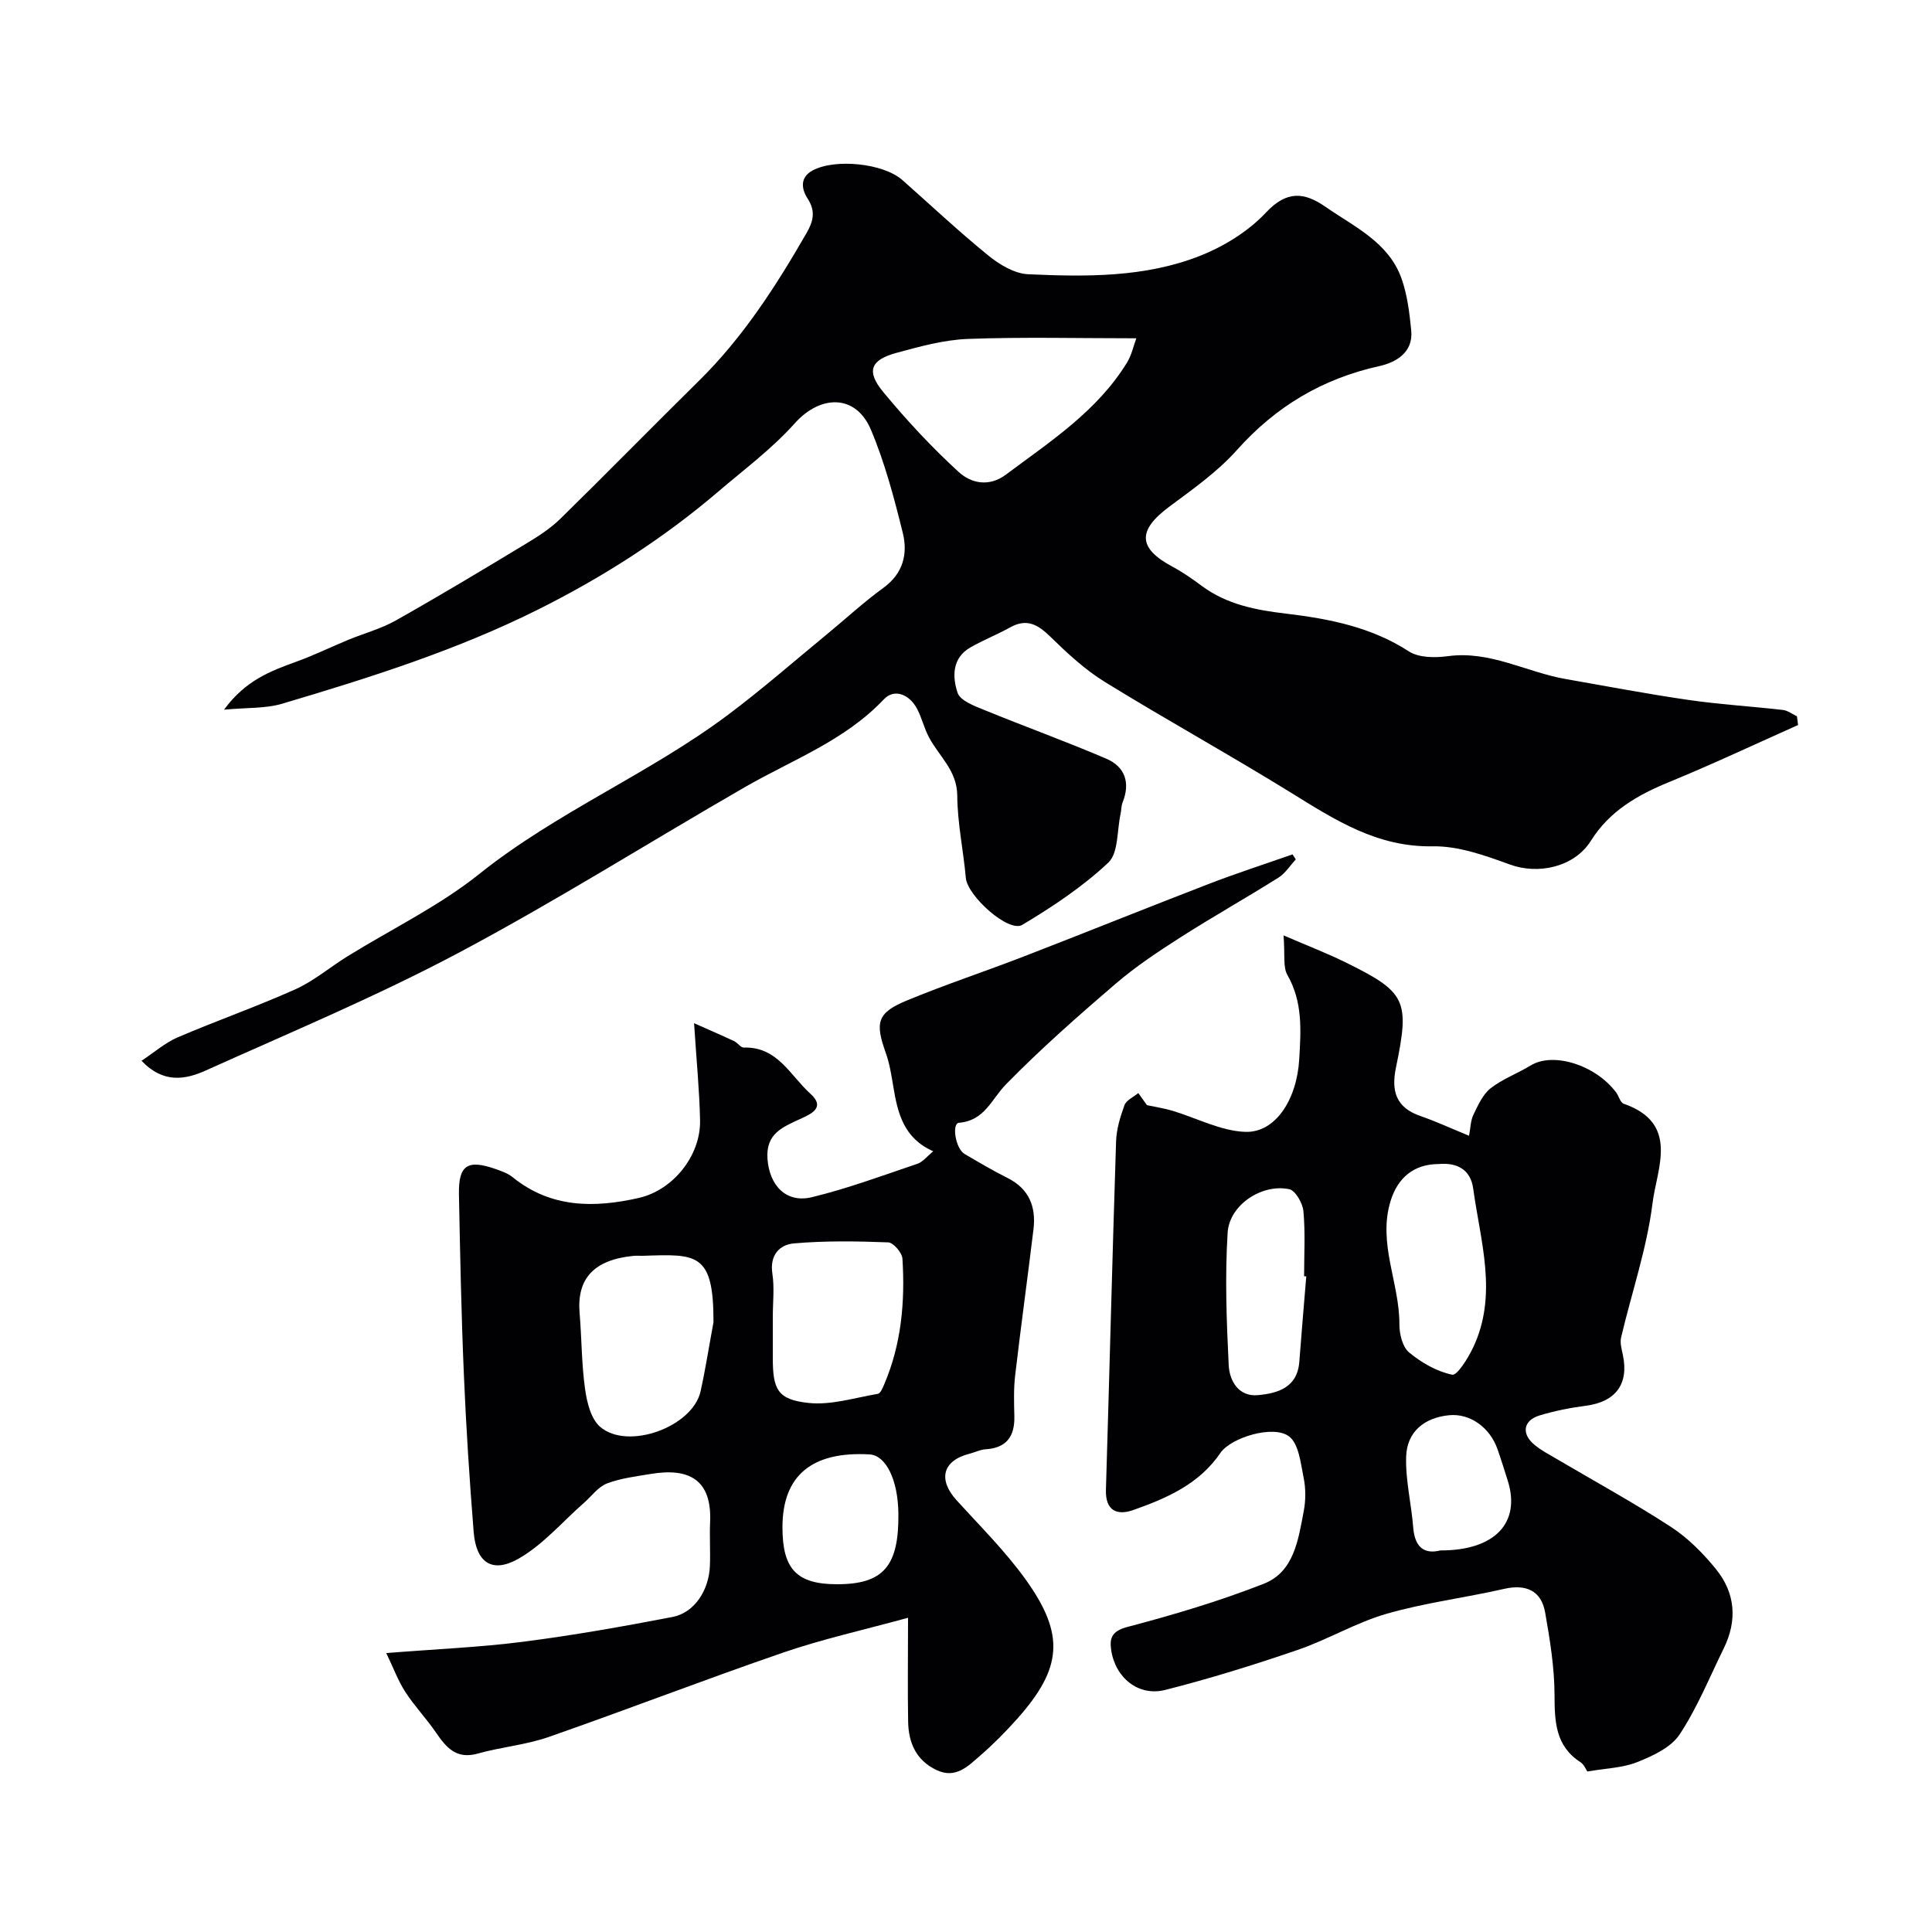 <svg enable-background="new 0 0 400 400" viewBox="0 0 400 400" xmlns="http://www.w3.org/2000/svg"><g fill="#010103"><path d="m372.27 150.11c-8.89 3.96-17.71 8.12-26.71 11.81-6.52 2.68-12.3 5.97-16.18 12.15-3.42 5.46-10.9 7.07-16.77 4.92-5.13-1.87-10.66-3.86-15.97-3.77-11.49.21-20.22-5.45-29.32-11.08-12.72-7.87-25.84-15.1-38.57-22.95-4.15-2.56-7.83-5.99-11.34-9.42-2.55-2.48-4.84-3.78-8.24-1.89-2.69 1.49-5.57 2.63-8.24 4.15-3.85 2.2-3.77 6.11-2.67 9.41.54 1.62 3.43 2.7 5.47 3.53 8.4 3.44 16.95 6.53 25.3 10.1 3.87 1.66 5.04 4.96 3.4 9.04-.3.74-.25 1.62-.43 2.42-.76 3.44-.42 8.07-2.54 10.07-5.3 4.98-11.52 9.12-17.8 12.88-2.83 1.7-11.35-5.98-11.69-9.68-.51-5.7-1.74-11.38-1.78-17.07-.04-5.22-3.76-8.13-5.85-12.07-.99-1.86-1.47-3.98-2.44-5.85-1.56-3.01-4.69-4.36-6.91-2.02-8.11 8.57-18.95 12.52-28.79 18.19-19.79 11.4-39.14 23.61-59.29 34.31-16.96 9-34.75 16.44-52.28 24.33-4.17 1.88-8.78 2.8-13.33-2 2.7-1.78 4.9-3.74 7.47-4.84 8.07-3.46 16.38-6.37 24.39-9.96 3.82-1.72 7.13-4.56 10.73-6.79 9.14-5.67 19.01-10.42 27.35-17.09 16.06-12.84 35.17-20.72 51.51-32.96 7.01-5.25 13.61-11.03 20.37-16.59 3.93-3.23 7.68-6.71 11.79-9.69 4.1-2.98 5.07-7.07 4-11.38-1.79-7.23-3.71-14.52-6.6-21.36-3.12-7.38-10.43-7.28-15.77-1.31-4.68 5.24-10.45 9.53-15.83 14.13-11.36 9.7-23.86 17.69-37.21 24.37-16.97 8.49-34.99 14.17-53.09 19.55-3.4 1.01-7.17.78-12.02 1.23 4.44-6.09 9.68-8.02 15-9.95 3.63-1.31 7.12-3.02 10.69-4.5 3.3-1.36 6.83-2.3 9.91-4.04 9.06-5.11 17.98-10.47 26.88-15.85 2.51-1.51 5.05-3.14 7.13-5.17 9.63-9.43 19.05-19.07 28.66-28.53 9.14-8.99 15.98-19.62 22.32-30.63 1.34-2.33 1.98-4.45.24-7.12-1.15-1.77-1.82-4.33 1.04-5.86 4.69-2.5 14.64-1.47 18.57 2 5.93 5.24 11.7 10.68 17.84 15.66 2.3 1.87 5.39 3.71 8.2 3.84 12.01.54 24.18.68 35.55-3.8 5.01-1.98 10.05-5.09 13.7-8.99 4.31-4.6 7.94-4.2 12.28-1.19 6 4.17 13.11 7.35 15.78 14.89 1.2 3.39 1.64 7.12 2 10.73.46 4.61-3.25 6.63-6.58 7.37-11.84 2.62-21.47 8.37-29.55 17.43-4 4.48-9.09 8.06-13.96 11.68-6.63 4.93-6.52 8.58.66 12.43 2.15 1.15 4.17 2.57 6.14 4.03 5.19 3.82 11.16 4.95 17.4 5.69 8.89 1.06 17.6 2.76 25.4 7.81 2.07 1.34 5.45 1.35 8.1.99 8.73-1.18 16.24 3.32 24.38 4.74 8.48 1.48 16.94 3.1 25.45 4.33 6.47.94 13.02 1.32 19.52 2.07 1 .12 1.94.86 2.9 1.31.07.62.15 1.22.23 1.81zm-137.01-80.07c-12.07 0-23.48-.29-34.86.13-4.97.19-9.96 1.57-14.81 2.89-5.36 1.46-6.29 3.78-2.74 8.08 4.84 5.86 10.05 11.47 15.65 16.59 2.52 2.3 6.22 3.18 9.77.53 9.17-6.85 18.86-13.11 25.04-23.15 1-1.62 1.41-3.62 1.95-5.07z"/><path d="m188 334.94c-9.2 2.53-17.63 4.39-25.74 7.17-16.3 5.6-32.38 11.83-48.65 17.51-4.72 1.65-9.86 2.08-14.7 3.44-4.42 1.24-6.5-1.23-8.63-4.33-1.98-2.9-4.44-5.47-6.35-8.41-1.49-2.29-2.44-4.92-3.96-8.07 10.37-.83 19.42-1.2 28.38-2.35 10.35-1.33 20.66-3.15 30.91-5.13 4.52-.88 7.53-5.51 7.72-10.63.11-3-.09-6 .04-9 .39-8.79-4.35-11.31-12.32-9.97-3.05.51-6.19.88-9.04 1.97-1.8.69-3.14 2.58-4.68 3.94-4.53 3.97-8.59 8.8-13.73 11.69-5.43 3.04-8.68.67-9.18-5.57-.87-10.85-1.57-21.72-2.03-32.6-.53-12.43-.78-24.86-1.02-37.3-.12-6.08 1.76-7.31 7.6-5.26 1.22.43 2.53.88 3.51 1.68 7.91 6.41 16.87 6.4 26.13 4.3 7.09-1.61 12.83-8.75 12.68-16.07-.12-6.08-.73-12.15-1.24-20.11 3.51 1.57 5.93 2.6 8.3 3.72.73.34 1.35 1.35 2 1.33 6.98-.23 9.63 5.82 13.78 9.55 3.26 2.93.04 4.23-2.13 5.24-3.64 1.69-7.13 3.03-6.75 8.26.4 5.47 3.83 9.23 9.21 7.92 7.4-1.79 14.6-4.47 21.83-6.91 1.11-.38 1.97-1.52 3.28-2.59-6.13-2.7-7.36-7.9-8.26-13.33-.4-2.4-.78-4.86-1.6-7.13-2.22-6.23-1.74-8.22 4.37-10.75 7.96-3.3 16.16-6 24.2-9.11 12.85-4.97 25.63-10.14 38.49-15.09 5.66-2.18 11.45-4.05 17.18-6.06.23.35.45.69.68 1.04-1.18 1.27-2.16 2.87-3.58 3.77-6.71 4.21-13.62 8.1-20.3 12.37-4.66 2.98-9.31 6.07-13.49 9.66-7.77 6.67-15.48 13.46-22.63 20.77-3.01 3.07-4.4 7.52-9.74 7.96-1.53.13-.73 5.35 1.17 6.46 2.93 1.71 5.85 3.45 8.88 4.96 4.49 2.25 5.94 5.97 5.38 10.64-1.22 10.08-2.61 20.13-3.79 30.22-.33 2.79-.24 5.65-.17 8.48.1 4.16-1.61 6.57-5.97 6.84-1.11.07-2.18.63-3.28.91-5.6 1.41-6.63 5.33-2.69 9.67 4.87 5.36 10.08 10.52 14.28 16.38 8.21 11.42 7.57 18.37-1.73 28.82-2.38 2.67-4.91 5.24-7.61 7.58-2.54 2.19-5.09 4.94-9.09 3.06-4.23-1.99-5.81-5.64-5.9-9.97-.12-6.67-.02-13.31-.02-21.57zm-40.28-61.2c.03-14.41-3.43-14.12-14.62-13.74-.66.02-1.33-.05-1.99.02-8.13.81-11.71 4.69-11.11 11.83.44 5.24.4 10.53 1.13 15.72.38 2.74 1.2 6.17 3.1 7.82 5.72 4.96 19.13.06 20.81-7.3 1.05-4.75 1.79-9.57 2.68-14.35zm12.28-1.08v8.49c0 6.53.99 8.62 7.36 9.31 4.68.51 9.6-1.07 14.38-1.88.54-.09 1.01-1.22 1.32-1.95 3.57-8.34 4.34-17.13 3.78-26.04-.08-1.23-1.88-3.33-2.95-3.37-6.49-.25-13.03-.35-19.49.21-3.01.26-5.07 2.42-4.49 6.26.45 2.92.09 5.97.09 8.97zm13.28 55.34c9.62.01 12.86-3.74 12.72-14.7-.09-6.92-2.57-11.98-5.96-12.18-11.97-.68-18.03 4.39-18.04 15.06-.01 8.7 2.96 11.81 11.28 11.82z"/><path d="m265.74 193.66c5.11 2.21 9 3.7 12.73 5.53 12.66 6.23 13.45 7.83 10.55 21.83-1.01 4.85-.01 8.29 5.04 10.03 3.21 1.11 6.32 2.55 10.09 4.1.32-1.68.32-3.17.91-4.37.95-1.95 1.93-4.18 3.55-5.46 2.48-1.94 5.58-3.07 8.3-4.73 4.62-2.83 13.34-.16 17.66 5.54.59.77.88 2.14 1.6 2.39 11.63 4.03 6.86 13.41 5.97 20.57-1.17 9.4-4.33 18.55-6.51 27.83-.26 1.12.12 2.43.37 3.62 1.27 6.03-1.51 9.71-7.69 10.51-3.21.41-6.42 1.06-9.52 1.99-3.44 1.03-3.87 3.82-1.05 6.13 1.37 1.13 2.99 1.97 4.54 2.88 7.9 4.66 15.98 9.07 23.66 14.07 3.53 2.3 6.66 5.46 9.33 8.75 4.03 4.95 4.46 10.64 1.6 16.44-2.95 5.99-5.47 12.27-9.13 17.8-1.78 2.68-5.52 4.42-8.73 5.7-3.09 1.23-6.64 1.31-10.37 1.96-.31-.45-.69-1.46-1.41-1.92-5.22-3.38-5.36-8.4-5.38-13.94-.02-5.69-.95-11.41-1.94-17.04-.8-4.58-3.99-5.94-8.5-4.91-8.07 1.84-16.35 2.86-24.28 5.14-6.34 1.82-12.17 5.34-18.44 7.49-9.03 3.1-18.18 5.94-27.43 8.29-5.55 1.41-10.35-2.51-11.2-8.25-.37-2.5.14-3.94 3.36-4.79 9.54-2.51 19.06-5.34 28.23-8.94 6.29-2.47 7.14-9.14 8.27-15 .43-2.25.44-4.73-.02-6.96-.61-3.01-1-7.04-3.03-8.56-3.27-2.44-12.04.26-14.21 3.45-4.4 6.46-11.12 9.37-18.04 11.81-3.34 1.18-5.79.15-5.65-4.21.73-24.02 1.32-48.05 2.1-72.07.08-2.54.85-5.13 1.74-7.54.39-1.05 1.87-1.69 2.86-2.51.75 1.05 1.51 2.09 1.8 2.5 1.95.42 3.63.67 5.24 1.15 5.05 1.51 10.03 4.2 15.11 4.38 6.24.22 10.68-6.68 11.17-15.01.35-5.97.76-11.88-2.45-17.47-.95-1.67-.46-4.16-.8-8.2zm32.12 47.34c-5.16.02-8.46 2.85-9.94 7.6-2.73 8.81 1.85 17.01 1.81 25.59-.01 1.98.63 4.67 2 5.81 2.56 2.13 5.74 3.95 8.93 4.62 1.03.21 3.28-3.42 4.32-5.6 5.19-10.92 1.53-21.97.03-32.94-.53-3.91-3.31-5.43-7.15-5.08zm-27.41 23.26c-.15-.01-.3-.02-.45-.03 0-4.49.27-9-.14-13.45-.15-1.66-1.65-4.3-2.94-4.57-5.64-1.18-12.39 3.22-12.75 9-.57 9.11-.23 18.3.22 27.43.16 3.26 2.06 6.58 6.05 6.21 4.09-.38 8.17-1.55 8.57-6.92.44-5.9.96-11.78 1.44-17.67zm27.77 56.74c11.33.03 16.7-5.77 13.93-14.49-.69-2.17-1.36-4.34-2.11-6.48-1.61-4.57-5.76-7.45-10.04-7.02-5.09.5-8.71 3.41-8.87 8.56-.16 4.87 1.08 9.77 1.46 14.68.32 4.04 2.23 5.6 5.63 4.75z"/></g></svg>